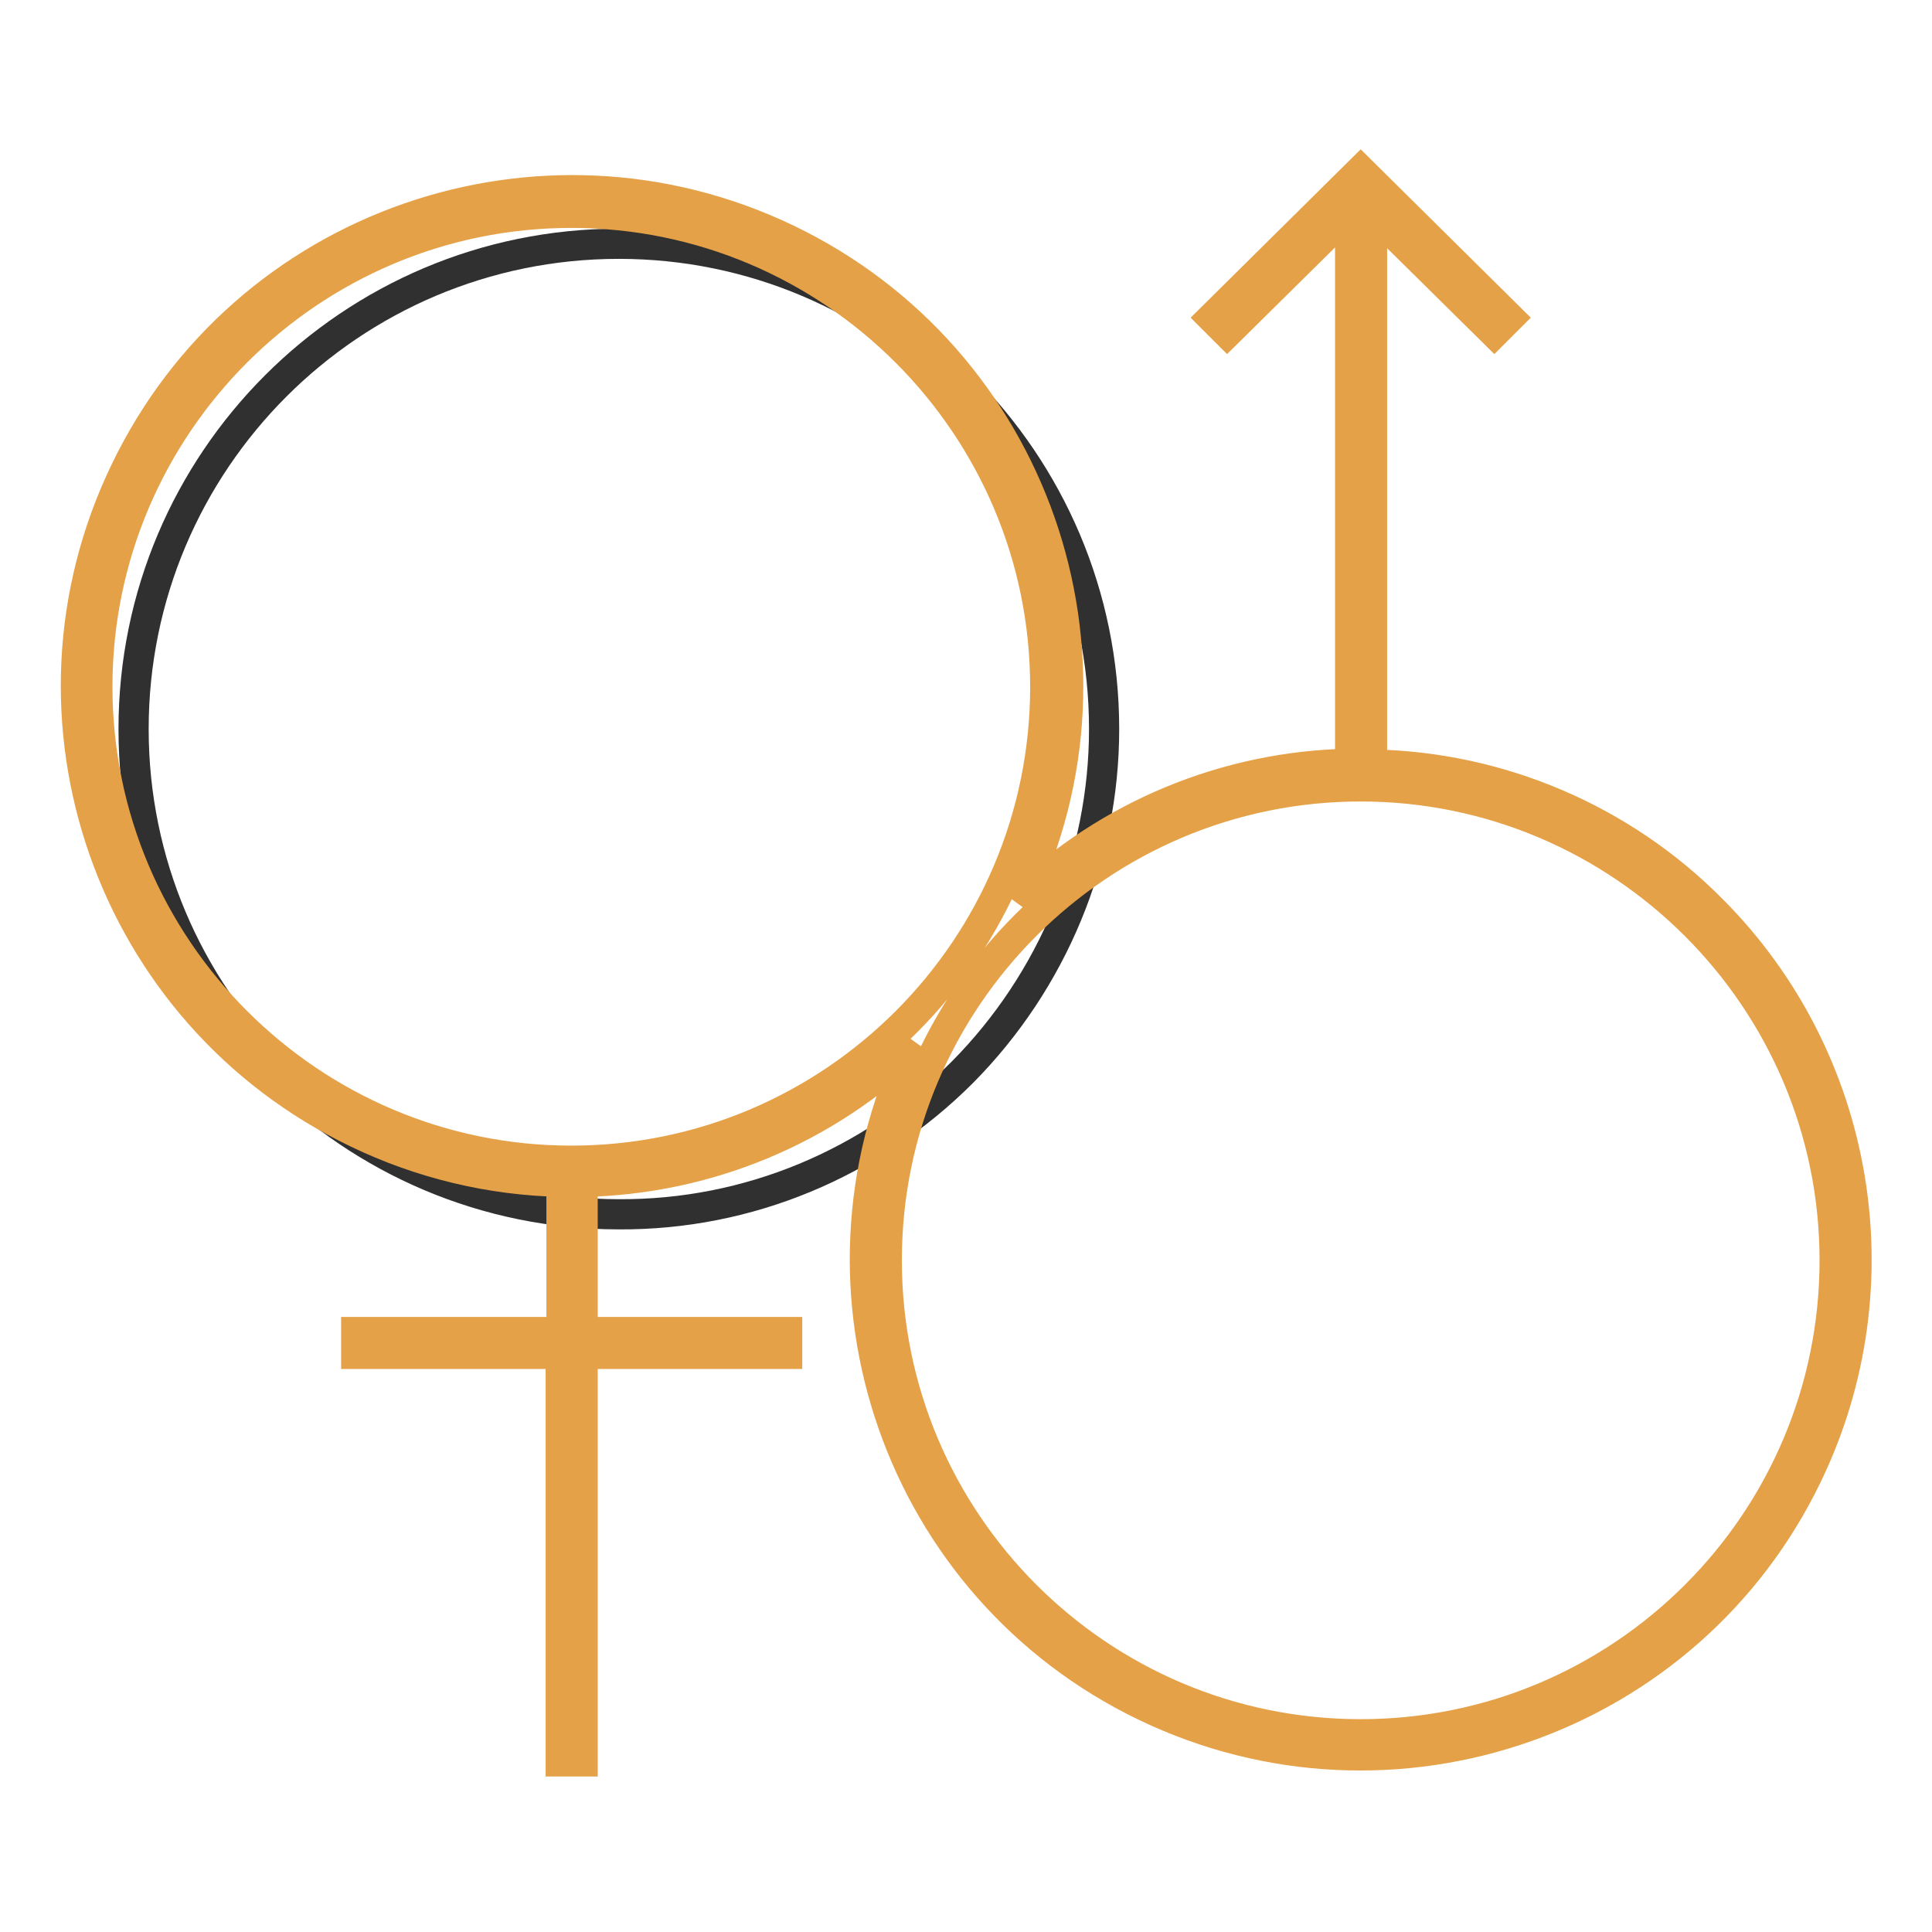 <?xml version="1.0" encoding="utf-8"?>
<!-- Svg Vector Icons : http://www.onlinewebfonts.com/icon -->
<!DOCTYPE svg PUBLIC "-//W3C//DTD SVG 1.1//EN" "http://www.w3.org/Graphics/SVG/1.1/DTD/svg11.dtd">
<svg version="1.1" xmlns="http://www.w3.org/2000/svg" xmlns:xlink="http://www.w3.org/1999/xlink" x="0px" y="0px" viewBox="0 0 256 256" enable-background="new 0 0 256 256" xml:space="preserve">
<g> <path stroke-width="4" fill-opacity="0" stroke="#303030"  d="M82,160.9c-35.5,0-64.3-28.8-64.3-64.3c0-35.5,28.8-64.3,64.3-64.3s64.3,28.8,64.3,64.3 c0,17-6.8,33.4-18.8,45.5C115.4,154.2,99.1,161,82,160.9z"/> <path stroke-width="4" fill-opacity="0" stroke="#e5a147"  d="M226.8,120.5c-11.9-12-28.1-18.9-45-19.2V28.1L198,44.1l2-2l-19.7-19.5l-19.7,19.5l2,2l16.3-16.1v73.2 c-16.4,0.3-32.1,6.8-43.9,18.2c15.8-32.7,2-72-30.7-87.7s-72-2-87.7,30.7c-15.8,32.7-2,72,30.7,87.7c8.5,4.1,17.7,6.3,27.1,6.5 v19.9H47.2v2.9h27.1v54h2.9v-54h27.1v-2.9H77.2v-19.9c16.4-0.3,32.1-6.8,43.9-18.2c-15.7,32.7-2,72,30.7,87.7s72,2,87.7-30.7 C251.6,170.3,246.5,140.2,226.8,120.5L226.8,120.5z M75.7,153.8c-34.6,0-62.8-28.2-62.8-62.8s28.2-62.8,62.8-62.8 c34.6,0,62.8,28.2,62.8,62.8S110.4,153.8,75.7,153.8z M180.3,229.8c-34.7,0-62.8-28.2-62.8-62.8c0-34.7,28.2-62.8,62.8-62.8 s62.8,28.2,62.8,62.8C243.1,201.6,215,229.8,180.3,229.8L180.3,229.8z"/></g>
</svg>
